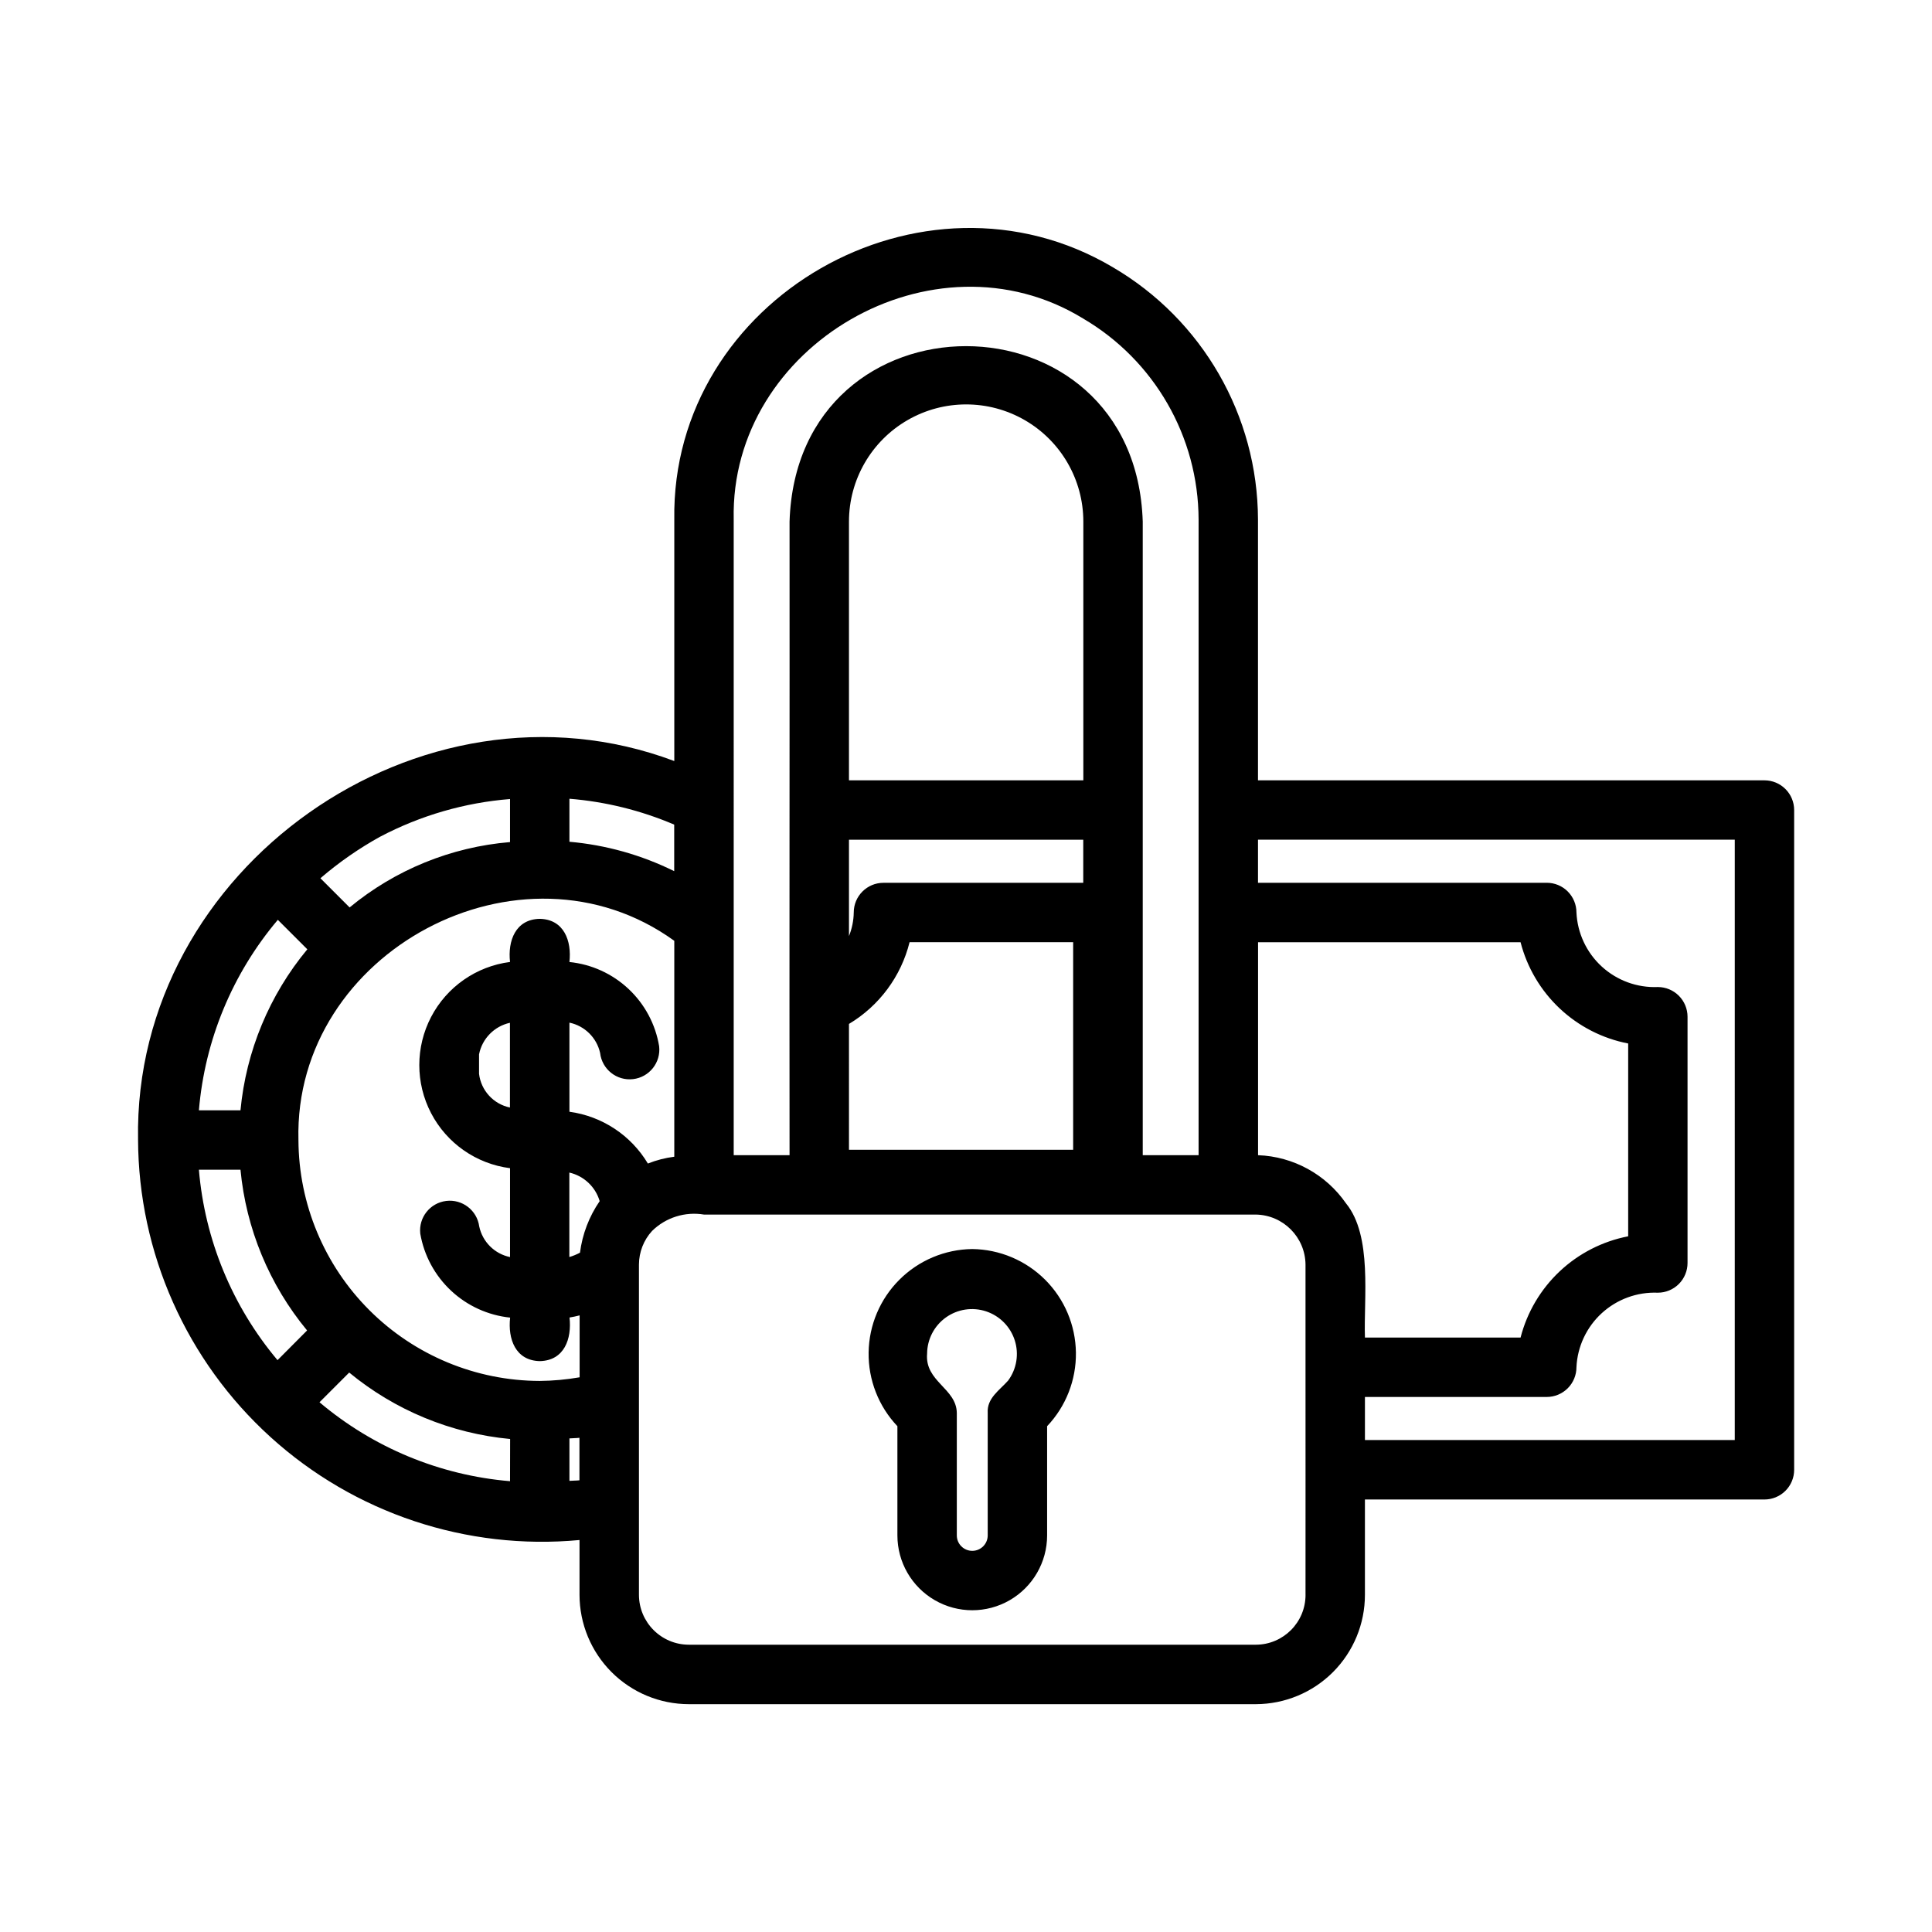 <?xml version="1.0" encoding="UTF-8"?>
<!-- Uploaded to: ICON Repo, www.svgrepo.com, Generator: ICON Repo Mixer Tools -->
<svg fill="#000000" width="800px" height="800px" version="1.1" viewBox="144 144 512 512" xmlns="http://www.w3.org/2000/svg">
 <path d="m611.6 350.8h-134.22v-69.113c-0.078-27.535-14.719-52.973-38.484-66.875-50.383-29.844-117.1 8.273-116.2 66.871v64c-67.391-25.324-143.38 28.426-142.11 100.29v0.004c0.109 30.047 12.848 58.664 35.102 78.855s51.973 30.094 81.891 27.289v14.531c0.012 7.68 3.066 15.043 8.496 20.477 5.43 5.43 12.793 8.484 20.473 8.492h150.28c7.672-0.02 15.02-3.078 20.438-8.508 5.414-5.434 8.457-12.789 8.453-20.461v-25.27h105.88c2.09 0 4.09-0.828 5.566-2.305 1.477-1.477 2.305-3.477 2.305-5.566v-174.84c0-2.09-0.828-4.09-2.305-5.566-1.477-1.477-3.477-2.309-5.566-2.309zm-110.89 112.11c-5.324-7.691-13.961-12.43-23.312-12.773v-56.438h69.566c1.727 6.715 5.324 12.801 10.371 17.551 5.051 4.75 11.344 7.973 18.148 9.285v51.098c-6.805 1.316-13.098 4.535-18.148 9.285-5.047 4.75-8.645 10.836-10.371 17.551h-41.242c-0.359-10.305 2.023-26.953-5.012-35.559zm-162.27-181.23c-1.047-46.211 53.012-77.492 92.547-53.297 18.934 11.086 30.594 31.355 30.652 53.297v76.988 91.473h-14.801v-167.91c-1.969-61.938-91.629-62.055-93.598 0 0.039 48.625-0.062 119.66 0 167.91h-14.801zm92.633 96.273h-52.949c-4.348 0-7.871 3.523-7.871 7.871-0.035 2.144-0.465 4.262-1.266 6.25v-25.535h62.086zm-62.086 37.398c8.02-4.793 13.797-12.586 16.059-21.656h43.352v55.008l-59.41 0.004zm62.109-64.551h-62.109v-68.57c0-11.098 5.918-21.348 15.527-26.895 9.605-5.547 21.445-5.547 31.055 0s15.527 15.797 15.527 26.895zm-136.19 4.871v0.004c9.562 0.773 18.941 3.09 27.766 6.856v12.336c-8.691-4.301-18.105-6.945-27.766-7.793zm-50.113 10.035v0.004c10.664-5.609 22.359-9 34.371-9.957v11.406c-15.605 1.297-30.441 7.34-42.512 17.32l-7.738-7.738c4.902-4.215 10.223-7.91 15.879-11.039zm34.371 170.82v0.004c-18.594-1.559-36.242-8.871-50.492-20.918l7.871-7.871c12.133 10.004 26.988 16.137 42.645 17.609zm-61.617-32.074c-11.992-14.262-19.273-31.891-20.836-50.461h11.02c1.488 15.645 7.637 30.48 17.652 42.59zm-9.816-66.203h-11.02c1.562-18.594 8.871-36.238 20.918-50.484l7.816 7.809c-10.062 12.121-16.234 26.992-17.715 42.676zm89.828 98.043c-0.852 0.102-1.785 0.07-2.652 0.148v-11.246c0.875-0.078 1.777-0.055 2.652-0.164zm-10.547-26.332c-16.926-0.047-33.141-6.789-45.117-18.746-11.973-11.961-18.734-28.172-18.805-45.094-1.301-49.949 59.039-82.113 99.605-52.797v57.223-0.004c-2.398 0.305-4.75 0.91-7 1.805-4.484-7.496-12.133-12.543-20.789-13.723v-23.617 0.004c4.055 0.852 7.234 4 8.133 8.043 0.496 4.32 4.398 7.422 8.719 6.926 4.32-0.496 7.418-4.398 6.922-8.719-0.961-5.816-3.812-11.152-8.109-15.184-4.297-4.035-9.801-6.543-15.664-7.133 0.629-5.59-1.434-11.32-7.871-11.445-6.43 0.125-8.508 5.848-7.871 11.43-8.938 1.145-16.75 6.59-20.918 14.578-4.168 7.988-4.168 17.508 0 25.496 4.168 7.988 11.98 13.434 20.918 14.578v23.555c-4.094-0.848-7.297-4.035-8.164-8.125-0.582-4.266-4.484-7.273-8.758-6.75-4.273 0.523-7.336 4.383-6.867 8.664 1 5.797 3.867 11.109 8.168 15.125 4.297 4.019 9.793 6.523 15.645 7.129-0.629 5.613 1.379 11.398 7.871 11.531 6.504-0.141 8.5-5.934 7.871-11.555 0.914-0.133 1.785-0.355 2.676-0.566v16.406c-3.496 0.609-7.043 0.934-10.594 0.965zm7.871-55.223v0.004c3.852 0.887 6.922 3.781 8.039 7.57-2.801 4.074-4.59 8.758-5.219 13.66-0.898 0.48-1.844 0.867-2.82 1.156zm-15.742-39.691v22.461c-4.371-0.91-7.664-4.512-8.188-8.941v-5.148c0.82-4.168 4.035-7.457 8.188-8.367zm210.84 151.59c0.012 7.281-5.867 13.195-13.148 13.227h-150.28c-7.297-0.008-13.215-5.926-13.223-13.227v-87.535c0.016-3.289 1.25-6.453 3.465-8.879 3.629-3.57 8.75-5.188 13.773-4.348h146.26c7.238 0.129 13.062 5.988 13.148 13.227v27.238c0.039 14.781-0.023 45.395 0 60.297zm113.75-41.012h-98.008v-11.414h48.18c2.086 0 4.09-0.832 5.566-2.309 1.473-1.473 2.305-3.477 2.305-5.566 0.254-5.473 2.668-10.625 6.707-14.328 4.043-3.699 9.387-5.652 14.863-5.43 2.086 0 4.09-0.828 5.566-2.305 1.473-1.477 2.305-3.481 2.305-5.566v-65.258c0-2.09-0.832-4.09-2.305-5.566-1.477-1.477-3.481-2.309-5.566-2.309-5.477 0.227-10.82-1.727-14.863-5.43-4.039-3.699-6.453-8.852-6.707-14.328 0-2.086-0.832-4.09-2.305-5.566-1.477-1.477-3.481-2.305-5.566-2.305h-76.52v-11.414h126.35zm-202.07-50.617c-7.254 0.09-14.184 3.008-19.312 8.133-5.133 5.121-8.059 12.047-8.156 19.301-0.098 7.25 2.641 14.254 7.629 19.516v28.938c0 7.086 3.781 13.637 9.922 17.18 6.137 3.543 13.699 3.543 19.836 0 6.137-3.543 9.918-10.094 9.918-17.18v-28.938c4.992-5.262 7.731-12.266 7.633-19.516-0.102-7.254-3.027-14.18-8.156-19.301-5.133-5.125-12.062-8.043-19.312-8.133zm9.508 34.855c-2.297 2.598-5.668 4.652-5.414 8.598v32.434c0 2.258-1.832 4.094-4.094 4.094-2.262 0-4.094-1.836-4.094-4.094v-32.434c-0.086-6.566-8.527-8.312-7.871-15.742v-0.004c0.031-3.805 1.879-7.363 4.977-9.578 3.094-2.211 7.062-2.809 10.672-1.609 3.609 1.203 6.43 4.059 7.582 7.688 1.152 3.625 0.5 7.586-1.758 10.648z"/>
</svg>